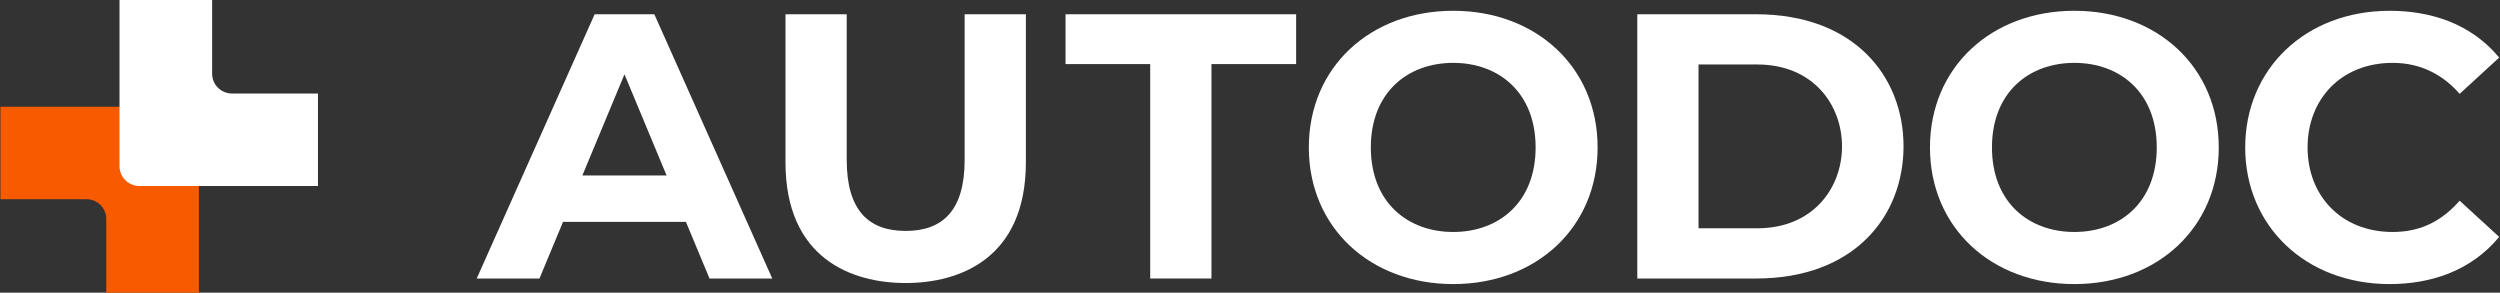 <svg width="205" height="24" viewBox="0 0 205 24" fill="none" xmlns="http://www.w3.org/2000/svg">
<rect x="0" y="0" width="205" height="24" fill="#333333" stroke="none"/>
<g clip-path="url(#clip0_2017_297)">
<path d="M53.655 1.17H48.761L39.091 22.837H44.236L46.169 18.193H56.246L58.18 22.837H63.325L53.655 1.17ZM47.754 14.387L51.207 6.095L54.66 14.387H47.754Z" fill="white"/>
<path d="M74.266 23.208C69.853 23.208 64.41 21.213 64.41 13.303V1.17H69.431V13.117C69.431 17.262 71.237 18.936 74.266 18.936C77.295 18.936 79.101 17.262 79.101 13.117V1.17H84.122V13.303C84.122 21.214 78.679 23.208 74.266 23.208Z" fill="white"/>
<path d="M94.317 22.837V5.255H87.374V1.17H106.282V5.255H99.339V22.837H94.317Z" fill="white"/>
<path d="M119.164 23.294C112.381 23.294 107.324 18.682 107.324 12.089C107.324 5.496 112.381 0.884 119.164 0.884C125.948 0.884 131.004 5.496 131.004 12.089C131.004 18.682 125.949 23.294 119.164 23.294ZM119.164 19.022C122.917 19.022 125.921 16.579 125.921 12.089C125.921 7.598 122.917 5.155 119.164 5.155C115.412 5.155 112.408 7.598 112.408 12.089C112.408 16.579 115.412 19.022 119.164 19.022Z" fill="white"/>
<path d="M170.098 23.294C163.314 23.294 158.258 18.682 158.258 12.089C158.258 5.496 163.314 0.884 170.098 0.884C176.881 0.884 181.938 5.496 181.938 12.089C181.938 18.682 176.882 23.294 170.098 23.294ZM170.098 19.022C173.85 19.022 176.854 16.579 176.854 12.089C176.854 7.598 173.85 5.155 170.098 5.155C166.345 5.155 163.341 7.598 163.341 12.089C163.341 16.579 166.345 19.022 170.098 19.022Z" fill="white"/>
<path fill-rule="evenodd" clip-rule="evenodd" d="M144.006 1.17H134.259V22.837H144.006C152.025 22.837 156.089 17.763 156.089 12.003C156.089 6.243 152.025 1.17 144.006 1.17ZM139.279 18.72V5.287H144.083C148.727 5.287 151.047 8.645 151.046 12.003C151.045 15.362 148.723 18.72 144.083 18.72H139.279Z" fill="white"/>
<path d="M184.107 12.09C184.107 18.512 189.038 23.294 195.954 23.294C199.239 23.294 202.589 22.264 204.932 19.427L201.691 16.457C200.363 17.974 198.661 19.022 196.205 19.022C191.947 19.022 189.221 16.022 189.221 12.089C189.221 8.155 191.947 5.155 196.205 5.155C198.553 5.155 200.364 6.176 201.691 7.694L204.932 4.722C202.59 1.886 199.239 0.885 195.954 0.885C189.039 0.885 184.107 5.667 184.107 12.09Z" fill="white"/>
<path d="M7.088 16.333C7.537 16.333 7.943 16.515 8.237 16.808C8.532 17.102 8.714 17.509 8.714 17.958V25H16.308V10.375C16.308 9.927 16.126 9.519 15.831 9.226C15.537 8.932 15.13 8.75 14.681 8.75H0.036V16.333H7.088Z" fill="#F85A00"/>
<path d="M19.02 7.667C18.571 7.667 18.164 7.485 17.869 7.19C17.575 6.895 17.394 6.49 17.394 6.042V-1H9.8V13.625C9.8 14.072 9.982 14.479 10.276 14.773C10.57 15.068 10.977 15.25 11.427 15.25H26.073V7.667H19.02Z" fill="white"/>
</g>
<defs>
<clipPath id="clip0_2017_297">
<rect width="204.927" height="26" fill="white" transform="translate(0.036 -1)"/>
</clipPath>
</defs>
</svg>